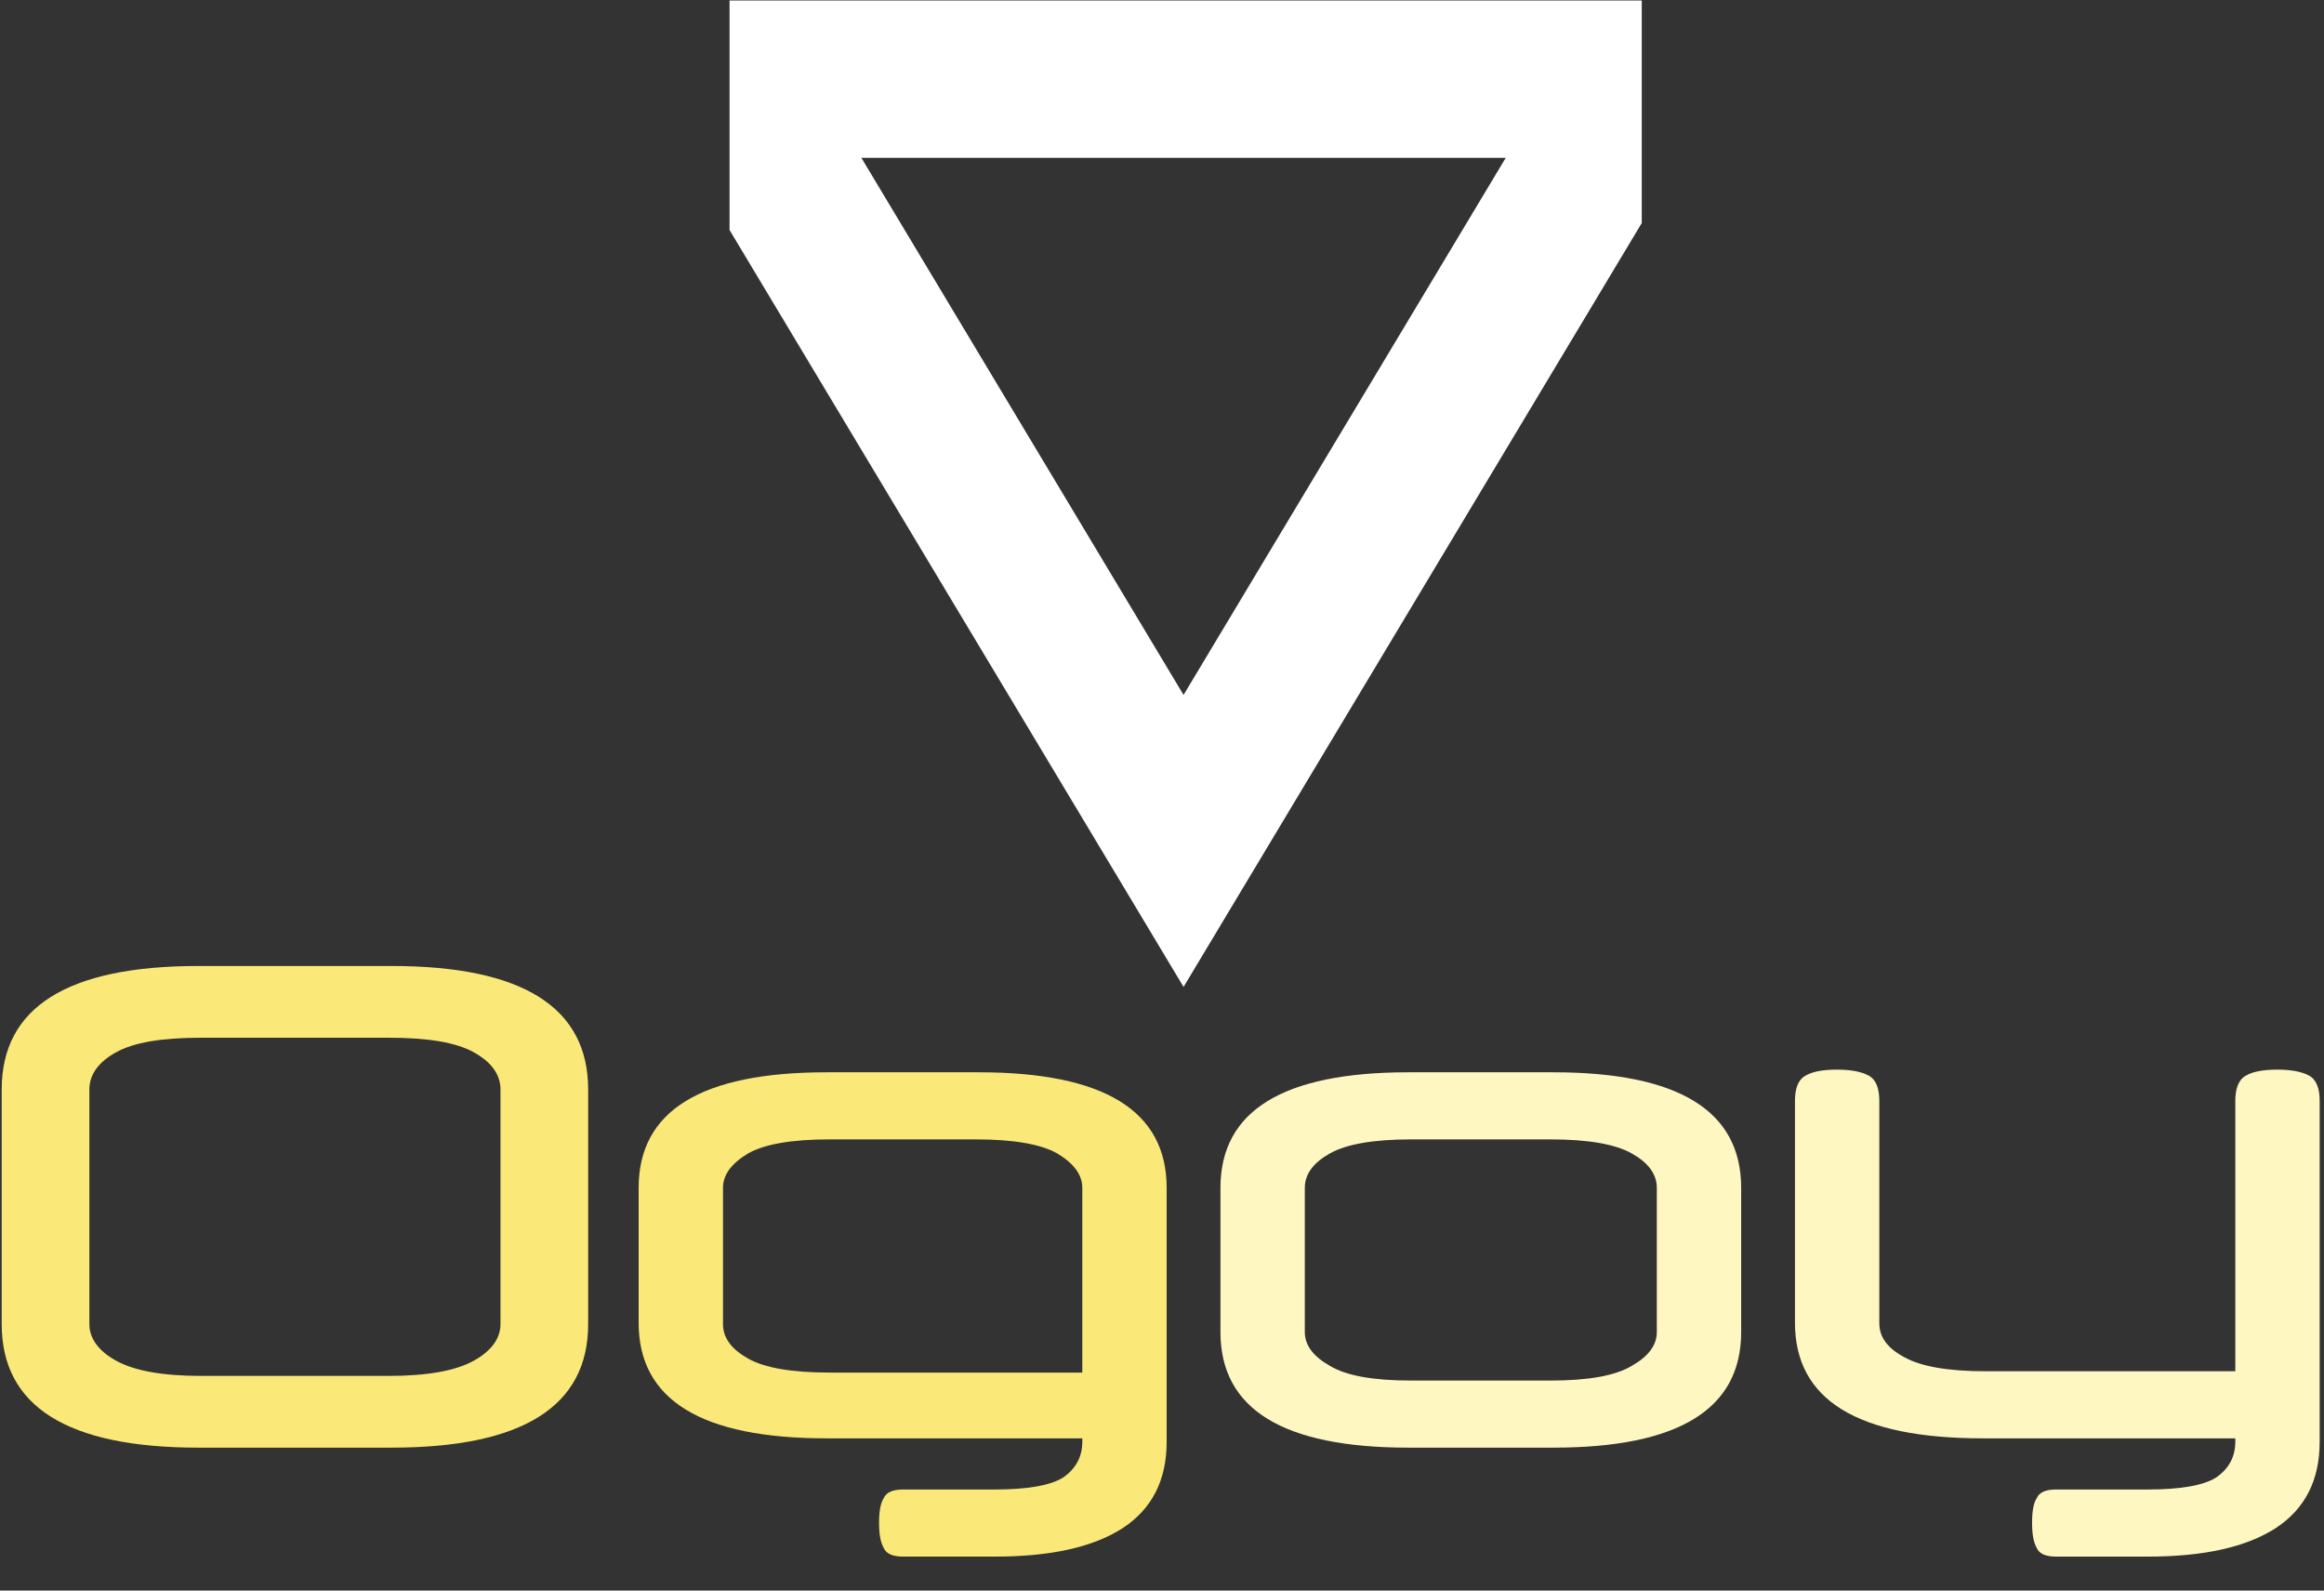 <?xml version="1.0" encoding="UTF-8" standalone="no"?>
<svg viewBox="0 0 76 52" version="1.1" xmlns="http://www.w3.org/2000/svg">
    <rect x="0" y="0" width="76" height="52" fill="#333333" stroke="none"/>
    <g transform="matrix(1,0,0,1,23.705,-177.398)">
        <path d="M0.153,184.918L0.153,177.415L29.984,177.415L29.984,184.69L15,209.663L0.153,184.918ZM4.464,182.558L15,200.117L25.536,182.558L4.464,182.558Z" style="fill:white;"/>
    </g>
    <g transform="matrix(1.81,0,0,1.81,-84.743,-5.801)">
        <g transform="matrix(12,0,0,12,46.394,29.353)">
            <path d="M0.334,-0C0.137,-0 0.038,-0.062 0.038,-0.186L0.038,-0.539C0.038,-0.663 0.137,-0.725 0.334,-0.725L0.625,-0.725C0.822,-0.725 0.921,-0.663 0.921,-0.539L0.921,-0.186C0.921,-0.062 0.822,-0 0.625,-0L0.334,-0ZM0.621,-0.108C0.68,-0.108 0.722,-0.116 0.749,-0.131C0.776,-0.146 0.789,-0.165 0.789,-0.186L0.789,-0.539C0.789,-0.561 0.776,-0.58 0.749,-0.595C0.722,-0.61 0.68,-0.617 0.621,-0.617L0.338,-0.617C0.279,-0.617 0.237,-0.61 0.21,-0.595C0.183,-0.58 0.17,-0.561 0.17,-0.539L0.17,-0.186C0.17,-0.165 0.183,-0.146 0.21,-0.131C0.237,-0.116 0.279,-0.108 0.338,-0.108L0.621,-0.108Z" style="fill:rgb(250,233,120);fill-rule:nonzero;"/>
        </g>
        <g transform="matrix(12,0,0,12,57.902,29.353)">
            <path d="M0.436,0.164C0.421,0.164 0.411,0.16 0.407,0.151C0.402,0.142 0.4,0.13 0.4,0.113C0.4,0.096 0.402,0.084 0.407,0.076C0.411,0.067 0.421,0.063 0.436,0.063L0.574,0.063C0.623,0.063 0.658,0.057 0.677,0.045C0.696,0.032 0.706,0.014 0.706,-0.009L0.706,-0.014L0.321,-0.014C0.132,-0.014 0.038,-0.072 0.038,-0.188L0.038,-0.391C0.038,-0.507 0.132,-0.565 0.321,-0.565L0.55,-0.565C0.739,-0.565 0.833,-0.507 0.833,-0.391L0.833,-0.009C0.833,0.049 0.811,0.092 0.767,0.121C0.722,0.15 0.658,0.164 0.574,0.164L0.436,0.164ZM0.706,-0.113L0.706,-0.391C0.706,-0.411 0.693,-0.428 0.668,-0.443C0.643,-0.457 0.602,-0.464 0.546,-0.464L0.325,-0.464C0.269,-0.464 0.228,-0.457 0.203,-0.443C0.178,-0.428 0.165,-0.411 0.165,-0.391L0.165,-0.186C0.165,-0.165 0.178,-0.148 0.203,-0.134C0.228,-0.12 0.269,-0.113 0.325,-0.113L0.706,-0.113Z" style="fill:rgb(250,233,120);fill-rule:nonzero;"/>
        </g>
        <g transform="matrix(12,0,0,12,68.414,29.353)">
            <path d="M0.038,-0.391C0.038,-0.507 0.132,-0.565 0.321,-0.565L0.539,-0.565C0.728,-0.565 0.822,-0.507 0.822,-0.391L0.822,-0.174C0.822,-0.058 0.728,-0 0.539,-0L0.321,-0C0.132,-0 0.038,-0.058 0.038,-0.174L0.038,-0.391ZM0.695,-0.391C0.695,-0.412 0.682,-0.429 0.657,-0.443C0.632,-0.457 0.591,-0.464 0.535,-0.464L0.325,-0.464C0.269,-0.464 0.228,-0.457 0.203,-0.443C0.178,-0.429 0.165,-0.412 0.165,-0.391L0.165,-0.174C0.165,-0.154 0.178,-0.137 0.203,-0.123C0.228,-0.108 0.269,-0.101 0.325,-0.101L0.535,-0.101C0.591,-0.101 0.632,-0.108 0.657,-0.123C0.682,-0.137 0.695,-0.154 0.695,-0.174L0.695,-0.391Z" style="fill:rgb(255,247,194);fill-rule:nonzero;"/>
        </g>
        <g transform="matrix(12,0,0,12,78.734,29.353)">
            <path d="M0.706,-0.115L0.706,-0.522C0.706,-0.541 0.711,-0.554 0.722,-0.56C0.732,-0.566 0.748,-0.569 0.769,-0.569C0.79,-0.569 0.806,-0.566 0.817,-0.56C0.828,-0.554 0.833,-0.541 0.833,-0.522L0.833,-0.009C0.833,0.049 0.811,0.092 0.767,0.121C0.722,0.15 0.658,0.164 0.574,0.164L0.436,0.164C0.421,0.164 0.411,0.16 0.407,0.151C0.402,0.142 0.4,0.13 0.4,0.113C0.4,0.096 0.402,0.084 0.407,0.076C0.411,0.067 0.421,0.063 0.436,0.063L0.574,0.063C0.623,0.063 0.658,0.057 0.677,0.045C0.696,0.032 0.706,0.014 0.706,-0.009L0.706,-0.014L0.326,-0.014C0.137,-0.014 0.043,-0.072 0.043,-0.188L0.043,-0.522C0.043,-0.541 0.048,-0.554 0.059,-0.56C0.069,-0.566 0.085,-0.569 0.106,-0.569C0.127,-0.569 0.143,-0.566 0.154,-0.56C0.165,-0.554 0.17,-0.541 0.17,-0.522L0.17,-0.187C0.17,-0.166 0.183,-0.149 0.208,-0.136C0.233,-0.122 0.274,-0.115 0.33,-0.115L0.706,-0.115Z" style="fill:rgb(255,247,194);fill-rule:nonzero;"/>
        </g>
    </g>
</svg>
